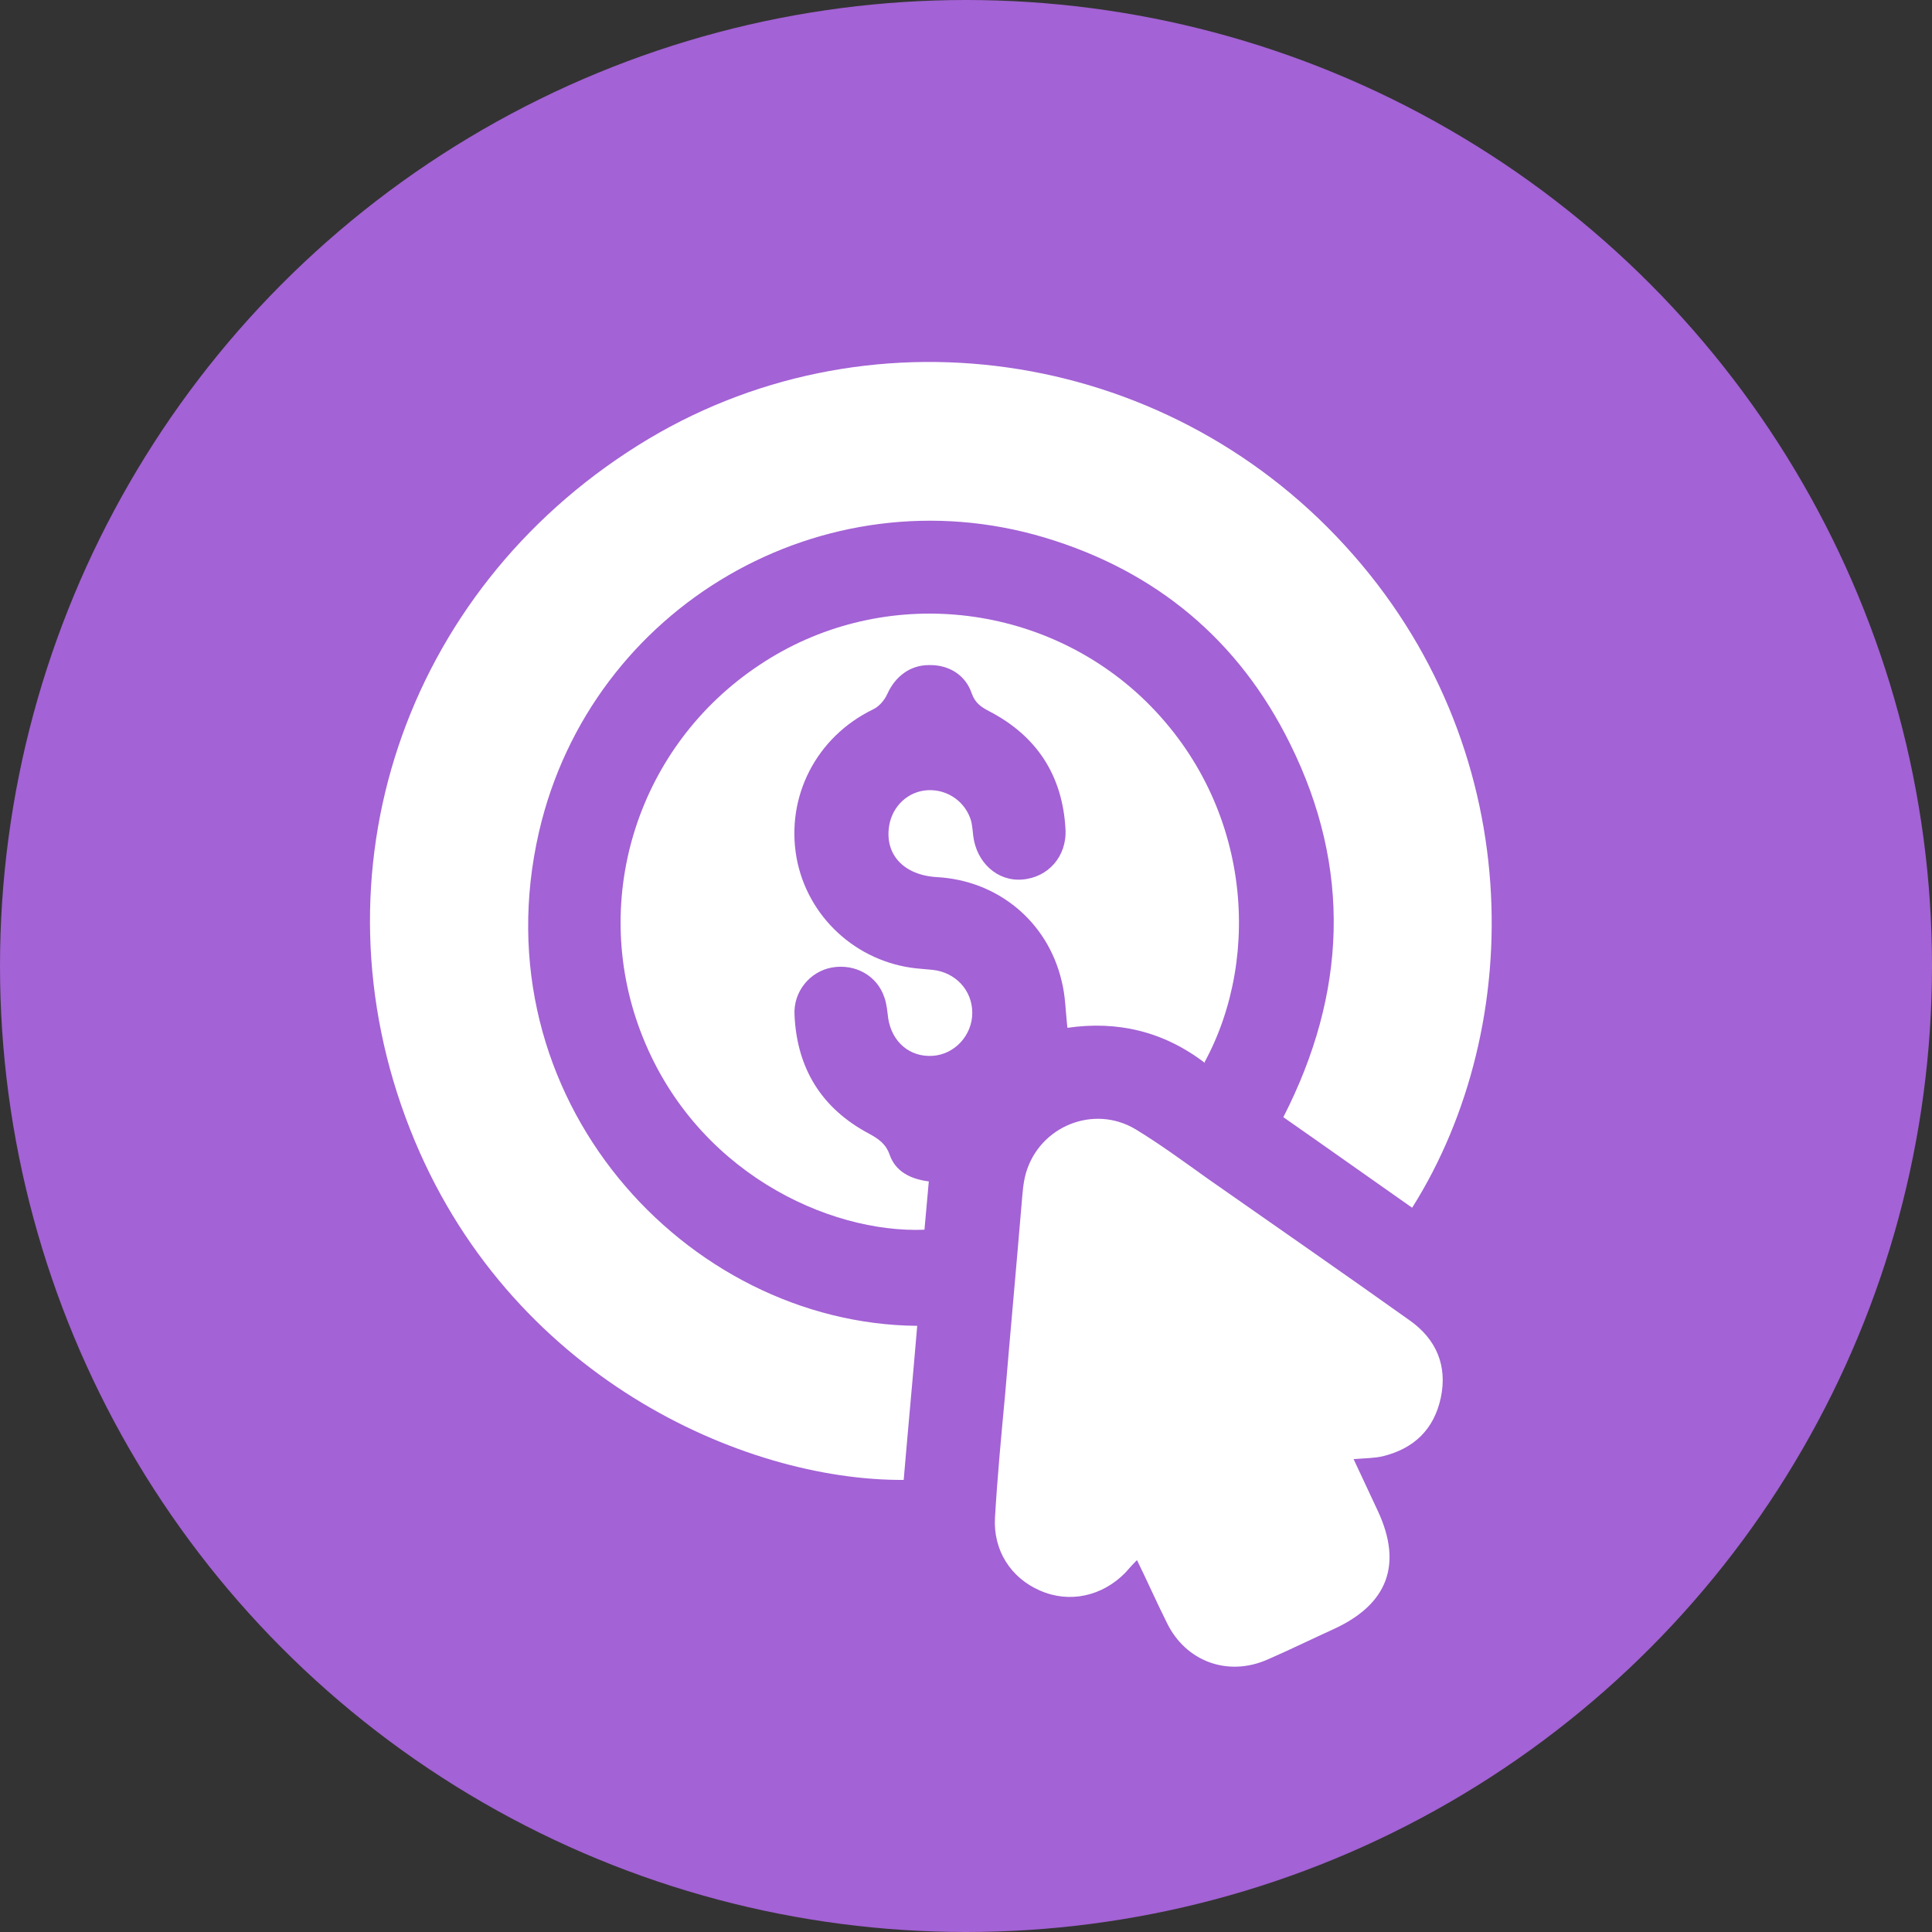 <svg xmlns="http://www.w3.org/2000/svg" id="Layer_1" data-name="Layer 1" viewBox="0 0 40 40"><rect x="0" y="0" width="40" height="40" fill="#333333" stroke="none"/><defs><style>      .cls-1 {        fill: #fff;      }      .cls-2 {        fill: #a362d5;      }    </style></defs><circle class="cls-2" cx="20" cy="20" r="20"></circle><g><path class="cls-1" d="M29.23,25c-.9-.63-1.77-1.25-2.66-1.87,1.31-2.56,1.42-5.15,.14-7.73-1.06-2.15-2.78-3.58-5.08-4.27-4.58-1.37-9.39,1.42-10.47,6.09-1.27,5.51,3.04,10.19,7.83,10.23-.09,1.07-.19,2.13-.28,3.19-3.32,.02-8.21-2.15-10.22-7.26-2.09-5.3-.13-11.12,4.72-14.16,4.67-2.93,10.86-2.06,14.64,2.08,3.78,4.13,3.77,9.92,1.39,13.7Z"></path><path class="cls-1" d="M24.95,22.01c-.86-.66-1.82-.88-2.85-.73-.04-.34-.04-.66-.12-.97-.29-1.23-1.32-2.08-2.58-2.15-.69-.04-1.09-.47-.99-1.07,.07-.41,.4-.71,.8-.73,.42-.02,.79,.25,.9,.65,.02,.1,.03,.2,.04,.3,.07,.55,.5,.94,1.01,.9,.54-.04,.93-.48,.9-1.04-.06-1.12-.6-1.94-1.59-2.45-.17-.09-.28-.17-.35-.36-.13-.39-.48-.6-.89-.59-.39,0-.7,.24-.86,.6-.06,.13-.17,.26-.3,.32-1.17,.57-1.8,1.8-1.58,3.06,.22,1.23,1.24,2.17,2.49,2.3,.11,.01,.22,.02,.33,.03,.47,.05,.82,.42,.82,.89,0,.46-.36,.86-.82,.89-.47,.03-.84-.28-.92-.77-.02-.15-.03-.3-.08-.44-.15-.45-.6-.7-1.08-.62-.46,.08-.81,.5-.78,.99,.05,1.1,.56,1.93,1.54,2.45,.2,.11,.35,.21,.43,.44,.12,.34,.42,.5,.81,.55-.03,.34-.06,.67-.09,1-1.98,.08-4.78-1.2-5.88-4.11-1.05-2.78-.04-5.92,2.46-7.58,2.45-1.64,5.74-1.36,7.9,.65,2.28,2.14,2.52,5.36,1.32,7.57Z"></path><path class="cls-1" d="M28.02,30.2c.18,.38,.34,.73,.51,1.09,.51,1.1,.2,1.92-.9,2.43-.46,.21-.93,.44-1.39,.64-.82,.36-1.69,.04-2.08-.76-.21-.42-.4-.85-.62-1.3-.1,.1-.17,.18-.24,.26-.48,.49-1.16,.64-1.77,.37-.6-.26-.97-.83-.93-1.51,.05-.85,.13-1.7,.21-2.55,.11-1.31,.23-2.62,.34-3.93,.02-.22,.03-.44,.09-.65,.28-.97,1.4-1.43,2.27-.91,.51,.31,1,.67,1.49,1.02,1.4,.98,2.8,1.95,4.19,2.94,.55,.39,.78,.94,.64,1.6-.14,.65-.55,1.05-1.2,1.21-.17,.04-.36,.04-.61,.06Z"></path></g></svg>